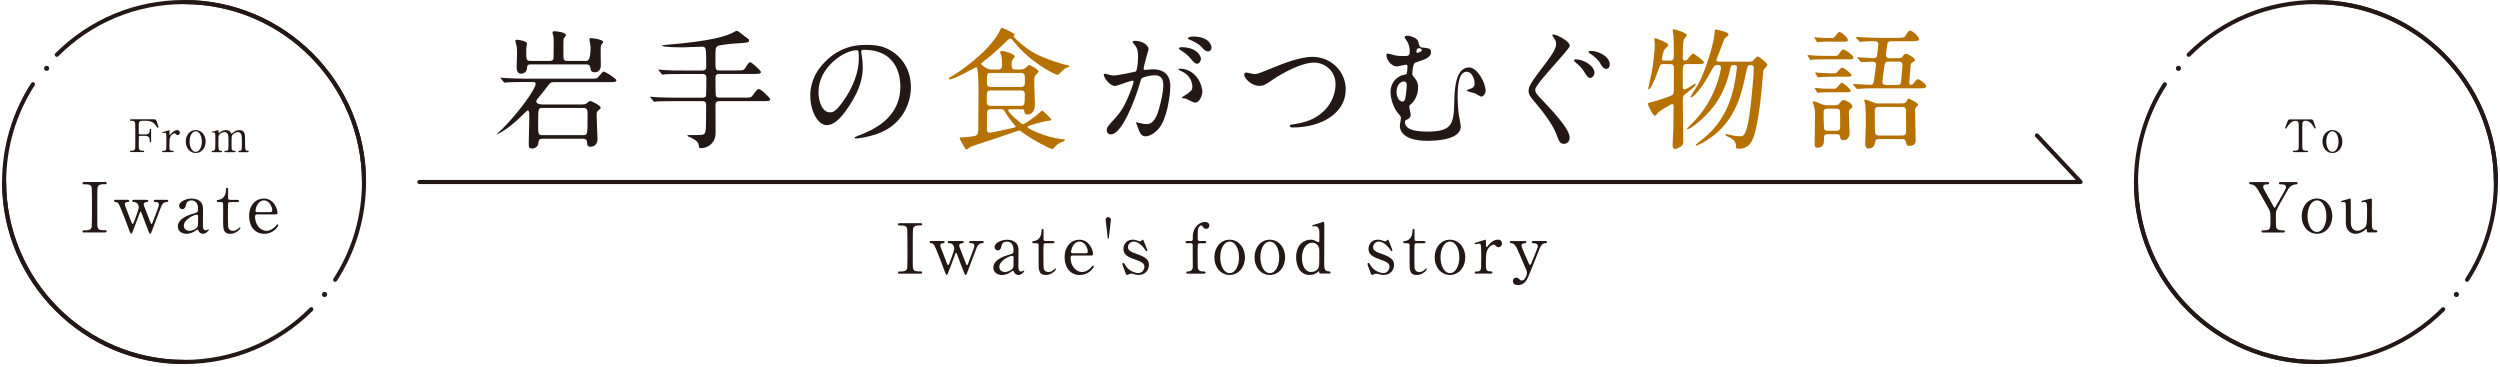 <?xml version="1.0" encoding="UTF-8"?>
<svg id="text" xmlns="http://www.w3.org/2000/svg" width="607" height="89" viewBox="0 0 607 89">
  <defs>
    <style>
      .cls-1 {
        fill: #231815;
      }

      .cls-1, .cls-2 {
        stroke-width: 0px;
      }

      .cls-2 {
        fill: #b67100;
      }
    </style>
  </defs>
  <path class="cls-1" d="m505.17,44.69H101.83c-.28,0-.5-.22-.5-.5s.22-.5.5-.5h402.18l-9.81-10.46c-.19-.2-.18-.52.02-.71.2-.19.52-.18.71.02l10.6,11.3c.14.14.17.36.09.54-.08.18-.26.3-.46.3h.01Z"/>
  <g>
    <path class="cls-1" d="m141.44,25.34c.48,0,.8,0,1.31-.51.19-.19.35-.29.54-.29.38,0,2.56,1.05,2.56,1.63,0,.13-.06.19-.7.77-.22.19-.29.42-.29,1.09,0,.89.22,5.3.22,5.75,0,.96-.48,1.85-1.85,1.85-.64,0-.67-.64-.7-1.09-.06-.64-.32-.86-1.02-.86h-9.77c-.67,0-.93.19-.99.86-.06,1.02-.8,1.53-1.6,1.53s-.77-.57-.77-1.31c0-.96.13-5.14.13-6,0-.25,0-1.15-.03-1.44,0-.13-.13-.51-.35-.51-.19,0-2.14,2.01-2.55,2.36-2.11,1.92-3.8,2.91-4.47,3.23-.06.03-.45.22-.51.22-.03,0-.06,0-.06-.03.35-.35,1.09-.96,1.41-1.28,4.5-4.53,8.11-9.87,8.11-10.92,0-.48-.51-.48-.67-.48h-2.11c-2.81,0-3.74.06-4.06.1-.1,0-.58.06-.67.06s-.16-.06-.29-.22l-.61-.7c-.06-.1-.13-.19-.13-.22,0-.06.03-.06.1-.06.22,0,1.21.1,1.41.1,1.56.06,2.91.13,4.41.13h15.9c1.44,0,1.6,0,2.04-.54.89-1.05.99-1.18,1.28-1.18.22,0,3,1.69,3,2.11,0,.45-.64.45-1.72.45h-13.41c-.86,0-.96.16-1.95,1.47-.58.77-1.18,1.53-1.95,2.43-.19.22-.42.54-.42.8s.29.73,1.69.73h9.55v-.03Zm.93-10.54c.68,0,1.02-1.06,1.02-3.19,0-.38-.03-.77-.13-1.18-.03-.22-.16-.64-.16-.8,0-.29.26-.38.38-.38.1,0,2.97.25,2.97.96,0,.13-.03.13-.38.57-.13.16-.19.38-.22.8-.03.61.03,3.61.03,4.31,0,.93-.48,1.66-1.5,1.66-.93,0-.99-.64-1.05-1.15-.1-.64-.51-.77-.99-.77h-13.38c-.86,0-.96.26-.99.86-.06,1.09-.96,1.41-1.41,1.41-1.12,0-1.12-1.18-1.12-1.85,0-.45.1-2.59.1-3.07,0-1.21-.06-1.63-.13-1.92-.03-.16-.29-.93-.29-1.12,0-.13.13-.29.42-.29.1,0,2.43.22,2.43.96,0,.1-.1.57-.13.67-.06.22-.06.35-.06,1.53,0,1.72.06,1.98,1.09,1.98h4.57c.35,0,.83-.03.96-.58.03-.19.03-3.38.03-3.86,0-1.05,0-1.34-.1-1.69-.03-.1-.19-.58-.19-.7,0-.32.22-.38.42-.38.51,0,2.87.26,2.87.96,0,.13-.51.7-.58.86-.06.19-.06,2.94-.06,3.42,0,1.72,0,1.98,1.02,1.98h4.57,0Zm-.8,18.01c1.05,0,1.09,0,1.09-4.47,0-1.66,0-2.14-1.05-2.14h-9.9c-.99,0-1.05,0-1.05,3.83,0,2.52,0,2.78,1.05,2.78h9.87,0Z"/>
    <path class="cls-1" d="m178.91,17.1c1.53,0,1.69,0,2.14-.74.64-1.05.83-1.25,1.12-1.25.38,0,2.59,2.11,2.59,2.36,0,.48-.61.48-1.69.48h-8.46c-.86,0-.89.54-.89,1.02,0,.38,0,4.12.1,4.31.19.42.64.42.83.42h6.04c1.5,0,1.66,0,2.04-.51,1.02-1.41,1.15-1.57,1.53-1.57.54,0,2.75,2.17,2.75,2.49,0,.45-.64.45-1.69.45h-10.67c-.83,0-.93.45-.93.96,0,1.02.03,5.46.03,6.39,0,1.05-.03,2.24-1.37,3.32-.8.61-1.6.73-2.14.73-.51,0-.51-.06-.64-.96-.13-.7-1.28-1.37-2.4-1.82-.1-.03-.29-.13-.29-.22,0-.16.19-.16.29-.16,3.32,0,3.67,0,3.93-.45.25-.45.32-.74.32-6.83,0-.35,0-.96-.89-.96h-6.96c-2.78,0-3.71.06-4.02.06-.1.03-.57.1-.67.1-.13,0-.19-.1-.29-.22l-.61-.73c-.13-.13-.16-.16-.16-.19,0-.06.06-.1.13-.1.22,0,1.21.13,1.41.13,1.57.06,2.87.1,4.38.1h6.8c.19,0,.64,0,.83-.38.1-.19.1-3.93.1-4.34,0-.45-.03-1.02-.93-1.02h-4.98c-2.78,0-3.71.03-4.02.06-.1,0-.58.1-.67.1-.13,0-.19-.1-.29-.22l-.61-.73c-.06-.06-.16-.16-.16-.19,0-.06.06-.1.13-.1.22,0,1.21.13,1.41.13,1.56.1,2.87.1,4.38.1h4.82c.89,0,.89-.58.89-.99,0-4.66,0-4.79-1.15-4.79-.35,0-3.9.16-4.63.16-.51,0-4.98-.03-4.98-.42,0-.1,1.09-.19,1.31-.22,4.31-.35,10.99-1.05,14.59-2.36.77-.29,1.02-.42,2.01-.93.06-.03.22-.1.32-.1.19,0,1.5,1.05,1.79,1.28,1.09.77,1.15.8,1.15,1.05,0,.54-.35.57-2.87.73-.8.03-4.18.32-4.79.67-.51.29-.51.61-.51,3.39,0,2.27,0,2.52.93,2.52h4.31-.04Z"/>
    <path class="cls-1" d="m209.1,12.56c0,.1.06.22.06.35.13,1.02.32,2.04.32,3.45,0,2.14-.48,5.11-3.29,9.36-2.55,3.9-4.18,4.66-5.46,4.66-2.11,0-3.99-3.29-3.99-7.19,0-1.69.35-4.92,3.54-8.14,4.06-4.15,8.34-4.15,10.19-4.15,2.91,0,4.25.58,5.14,1.02,3.45,1.69,5.56,5.11,5.56,9.29s-2.4,9.26-8.05,11.24c-2.71.96-4.82,1.18-5.3,1.18-.13,0-.32-.03-.32-.22,0-.1.06-.13.86-.45,3.32-1.31,10.25-4.06,10.25-12.01,0-1.25-.13-8.85-8.85-8.85-.64,0-.67.25-.67.45h.01Zm-10.38,9.8c0,2.08.83,4.92,2.78,4.92.93,0,1.69-.38,3.9-3.71,1.69-2.59,3.13-6.13,3.13-9.29,0-1.92-.13-2.08-.54-2.08-3.03,0-9.26,4.12-9.26,10.16h-.01Z"/>
    <path class="cls-2" d="m242.35,16.88c.29,0,.93-.03.93-.96,0-1.41,0-1.76-.19-2.43-.03-.13-.26-.7-.26-.83,0-.22.32-.29.48-.29.61,0,3.07.74,3.07,1.31,0,.19-.54.8-.61.96-.1.16-.16.38-.16.83,0,.86,0,1.41.96,1.41h1.15c.25,0,.73,0,1.25-.38.13-.13.77-.73.93-.73.19,0,2.27,1.12,2.27,1.6,0,.19-.77.86-.86,1.02-.19.32-.19.99-.19,1.85s.16,4.41.16,5.14c0,1.28-.58,2.43-1.82,2.43-.7,0-.73-.42-.77-.96-.03-.32-.32-.32-.86-.32h-2.68c-.13,0-.35,0-.35.29,0,.51,3.19,3.35,3.58,3.35.42,0,3.26-2.04,4.25-3.03.1-.1.29-.29.45-.29.1,0,2.2,1.98,2.2,2.17,0,.22-.51.29-.73.32-1.15.1-5.11,1.15-5.11,1.47,0,.45,4.69,2.55,7.92,2.91.96.1,1.21.13,1.21.32,0,.16-.38.29-.48.32-1.05.35-1.76,1.02-2.01,1.34-.32.42-.42.48-.61.48-.51,0-4.95-2.3-7.19-4.02-.45-.35-.58-.45-.83-.45-.38,0-4.57,1.53-5.46,1.82-.77.26-6,1.92-6.32,2.11-.16.1-.8.64-.99.64-.25,0-.32-.13-.99-1.31-.1-.22-.7-1.28-.7-1.41,0-.22.38-.22.67-.22,1.09,0,1.5-.1,2.97-.32.86-.13.89-1.02.89-1.57,0-1.15.06-8.5.06-10.09,0-.77-.03-5.08-.54-5.08-.13,0-5.24,2.97-6.36,2.97-.13,0-.32-.06-.32-.16,0-.19.45-.42.58-.48,1.28-.67,8.85-5.69,11.62-10.76.1-.13.35-.8.45-.93.03-.1.16-.16.25-.16.16,0,3.1,1.28,3.1,1.69,0,.06-.29.29-.29.35,0,.22,2.71,2.87,5.3,4.22,2.75,1.44,6.99,2.71,7.92,2.84.13.03.35.06.35.19,0,.16-.19.19-.54.35-.8.35-.99.58-1.79,1.41-.32.32-.35.35-.51.35-.74,0-6.9-3.23-10.54-7.95-.61-.77-.67-.83-.89-.83-.35,0-.38.03-1.34.99-.29.29-2.84,2.75-4.73,4.15-.22.19-1.12.86-1.12.99,0,.06,1.28,1.37,2.46,1.37h1.72,0Zm5.49,8.81c.8,0,.99-.13.99-2.52,0-.57,0-1.21-.93-1.21h-7.35c-.96,0-.96.38-.96,2.4,0,.73,0,1.34.96,1.34h7.29Zm.06-4.57c.51,0,.93-.25.93-.8v-1.72c0-.89-.73-.89-.93-.89h-7.35c-.93,0-.93.26-.93,2.52,0,.89.7.89.93.89,0,0,7.35,0,7.35,0Zm-7.28,5.4c-.54,0-.86.1-.96.67-.03.13-.03,3.58-.03,4.02,0,.48,0,1.02.7,1.02.45,0,4.73-.99,5.62-1.18.16-.03.67-.13.67-.32,0-.1-.42-.51-.51-.64-.19-.22-1.31-1.57-2.08-2.91-.32-.58-.51-.67-1.05-.67h-2.36,0Z"/>
    <path class="cls-1" d="m267.97,18.15c0-.13.13-.26.29-.26.1,0,1.76.45,2.11.45.93,0,5.3-.93,5.37-.96.54-.38.58-3.61.58-3.77,0-.83-.06-1.79-.8-2.71-.48-.57-.54-.64-.54-.73,0-.22.38-.26.51-.26,2.14,0,3.39,1.21,3.39,2.04,0,.03-1.21,4.12-1.21,4.73,0,.19.13.29.35.29.16,0,1.63-.16,1.88-.16,2.4,0,4.25,1.15,4.25,4.09,0,2.52-.89,8.02-2.75,10.25-.89,1.05-2.17,1.95-3.26,1.95-1.18,0-1.5-1.12-1.88-2.2-.06-.22-.42-.96-.42-1.05s.06-.16.16-.16c.13,0,.7.19.8.22.67.16,1.31.22,1.63.22.93,0,2.11-.45,3.03-3.9.35-1.28.99-3.86.99-5.56,0-2.24-1.28-2.39-2.2-2.39-1.02,0-2.84.48-3.07.77-.13.16-.16.29-.48,1.37-1.28,4.34-4.38,12.2-6.96,12.2-.7,0-1.02-.45-1.02-1.02,0-.67.22-.93,2.14-3.03.86-.96,2.2-2.43,3.93-7.22.13-.32.45-1.28.45-1.5,0-.1-.03-.26-.22-.26-.7,0-3.67,1.28-4.31,1.28-1.25,0-2.71-2.01-2.71-2.71h-.03Zm22.16,6.77c-.35,0-1.82-.83-2.17-.96-.22-.06-1.02-.1-1.02-.22,0-.19,1.05-.73,1.25-.89,1.18-.89,1.31-.99,1.31-1.85,0-.54-.22-2.62-2.59-3.67-.25-.13-.77-.35-.77-.48,0-.19.13-.19.22-.19,4.09,0,5.56,4.02,5.59,5.65,0,.38-.48,2.62-1.82,2.62h0Zm1.47-10.7c0,.54-.38,1.25-.93,1.25-.45,0-.7-.19-1.69-1.37-.64-.77-.96-.99-2.27-1.88-.16-.1-.48-.35-.48-.48,0-.1.26-.29.54-.29,4.09,0,4.82,2.4,4.82,2.78h0Zm2.56-2.68c0,.38-.26.93-.8.93-.7,0-1.05-.42-1.69-1.15-.51-.54-1.79-1.31-2.84-1.69-.32-.1-.42-.22-.42-.32,0-.26.77-.45,1.15-.45,3.96,0,4.6,2.08,4.6,2.68Z"/>
    <path class="cls-1" d="m302.09,18.12c0-.35.19-.51.48-.51.32,0,1.66.38,1.95.38.8,0,1.21-.19,5.14-1.79,1.53-.61,5.91-2.4,8.94-2.4,4.7,0,8.14,3.64,8.14,7.89.03,5.81-5.94,9.26-12.81,9.26-.29,0-.77,0-.77-.42,0-.26.13-.26,1.31-.42,7.89-1.12,9.8-6.74,9.8-9.58,0-3.7-3-5.33-5.17-5.33-3.03,0-7.6,2.43-10.38,4.34-1.6,1.12-2.08,1.31-2.94,1.31-1.92,0-3.7-1.82-3.7-2.75v.02Z"/>
    <path class="cls-1" d="m344.35,10.1c.25,1.08.32,1.37,1.02,1.44,1.5.16,2.08.22,2.08,1.18,0,.8-.7,1.31-1.79,1.79-.32.13-1.82.57-2.14.77-.48.29-.61,2.27-.61,2.62s.1.48.35.77c.73.93,1.05,1.31,1.05,2.59,0,2.49-1.5,3.83-1.69,3.99-.35.25-.45.35-.45.7,0,.29.35,1.6.35,1.92,0,.19-.06.77-.7,1.05-.57.29-.7.35-.7.7,0,1.6,1.82,2.33,5.37,2.33,5.88,0,6.51-1.57,6.61-7.15.06-2.81.19-8.43,3.61-8.43,1.98,0,3.99,3.77,3.99,5.59,0,1.05-.73,1.5-1.05,1.5-.26,0-1.28-.7-1.53-.8-.32-.1-2.01-.48-2.01-.67s1.12-.48,1.31-.61c.48-.26.61-.61.61-1.12,0-1.37-.83-2.84-1.88-2.84-1.85,0-2.24,2.81-2.24,6.26,0,1.05.13,2.81.22,3.74.06.48.54,2.75.54,3.29,0,3.35-6.45,3.48-8.08,3.48-6.29,0-6.71-2.81-6.71-3.64,0-.29.26-1.57.26-1.85,0-.42-.06-.48-.7-1.21-.8-.89-1.82-3.13-1.82-5.14,0-.48,0-2.87,2.65-4.02.16-.06.99-.25,1.18-.32.22-.06.29-1.72.29-1.85,0-.42-.16-.45-.35-.45-.32,0-1.95.42-2.33.42-1.02,0-2.43-1.41-2.43-2.68,0-.1.03-.45.25-.45.26,0,1.47.35,1.76.42.51.13,1.12.19,1.88.19,1.5,0,1.76,0,1.76-1.18,0-.51-.1-1.37-.51-2.2-.1-.19-.73-.99-.73-1.21,0-.42.8-.35,1.05-.32.73.13,2.08.61,2.27,1.44v-.04Zm-3.51,9.68c-.8,0-1.76.89-1.76,2.55,0,1.12.57,2.33,1.47,2.33.38,0,.54-.42.64-.7.13-.48.38-2.68.38-3.16,0-.7-.26-1.02-.74-1.02h0Zm3.07-7.25c0,.22.06.32.22.32.03,0,1.09-.29,1.09-.64,0-.22-.29-.51-.67-.51-.03,0-.19,0-.32.06-.32.19-.32.7-.32.77h0Z"/>
    <path class="cls-1" d="m377.18,8.38c.77,0,3.96,1.6,3.96,2.75,0,.86-8.4,9.26-8.4,10.63,0,.58.32,1.05.99,1.76,2.97,3.13,7.38,7.7,7.38,9.9,0,1.05-.73,1.5-1.41,1.5-.96,0-1.18-.61-1.85-2.46-.93-2.46-3.8-6.07-5.46-7.98-1.05-1.25-1.25-1.72-1.25-2.4,0-.8.32-1.69,2.49-4.54,3.03-3.96,4.21-5.62,4.21-6.87,0-.7-.35-1.21-.83-1.85-.1-.13-.16-.29-.1-.38.03-.03.19-.06.26-.06h.01Zm9.96,9.33c0,.42-.42,1.21-1.02,1.21-.51,0-.8-.38-1.56-1.6-.48-.77-.8-1.12-2.01-2.17-.03-.03-.42-.38-.42-.51,0-.22.48-.22.61-.22,1.63,0,4.41,1.5,4.41,3.29h0Zm3.71-2.04c0,.67-.38,1.05-.83,1.05-.73,0-1.15-.73-1.56-1.47-.35-.64-1.47-1.69-2.43-2.27-.29-.16-.35-.32-.35-.38,0-.22.48-.25.64-.25.19,0,.42.03.61.06,2.01.35,3.93,1.63,3.93,3.26h-.01Z"/>
    <path class="cls-2" d="m403.83,15.57c-.7,0-.73.13-1.09,1.15-.29.83-1.82,4.98-2.39,4.98-.13,0-.16-.16-.16-.26.03-.19.64-2.81.83-3.77.29-1.56.77-5.14.77-7.03,0-.16-.13-.96-.13-1.12s.03-.26.22-.26c.1,0,3.19,1.05,3.19,1.69,0,.22-.83.93-.93,1.08-.29.38-.64,2.11-.64,2.27,0,.42.42.42.67.42h1.37c.86,0,.86-.67.86-1.02,0-1.66,0-3.86-.06-4.76,0-.25-.22-1.34-.22-1.6,0-.22.26-.22.35-.22.35,0,3.1.86,3.1,1.44,0,.19-.64.83-.7.99-.13.35-.29.86-.29,4.53,0,.16,0,.61.51.61.29,0,.45-.1.58-.22.22-.22,1.12-1.47,1.41-1.47.19,0,2.65,1.72,2.65,2.11,0,.45-.57.45-1.53.45h-2.68c-.96,0-.96.03-.96,4.34,0,1.63,0,1.79.38,1.79.42,0,1.02-.38,1.41-.64,1.02-.67,1.12-.73,1.21-.73.13,0,.16.1.16.19,0,.38-1.66,1.63-1.82,1.76-1.15.86-1.31.99-1.31,1.85,0,1.6.1,8.69.1,10.12,0,.7-.1,1.02-.51,1.31-.38.22-1.05.61-1.47.61-.48,0-.61-.38-.61-.86,0-.64.16-3.32.19-3.86.03-1.28.06-4.12.06-5.17,0-.73,0-1.02-.32-1.02-.29,0-3.26,1.82-3.42,2.04-.45.61-.58.8-.83.8-.54,0-1.72-2.68-1.72-2.97,0-.1.58-.22.67-.26.19-.03,2.11-.51,4.7-1.5.73-.29.96-.45.96-1.28,0-.67.03-4.73.03-5.43.03-.89-.32-1.09-.99-1.09h-1.6,0Zm20.25-.58c1.25,0,1.37,0,1.82-.54.22-.29.64-.73.89-.73.29,0,2.36,1.6,2.36,2.04,0,.26-.8.96-.89,1.15-.13.22-.16.38-.25,1.66-.67,8.08-1.25,10.86-1.79,13.19-.89,3.8-2.46,4.34-3.93,4.34-.77,0-.77-.1-.77-.29,0-.8,0-1.5-1.41-2.36-.13-.06-.8-.38-.93-.45-.16-.1-.22-.22-.22-.29,0-.16.19-.16.25-.16.13,0,.7.16.86.19,1.21.32,2.11.35,2.3.35.99,0,1.53-.03,2.33-4.79.32-1.82,1.12-9.58,1.12-11.72,0-.77-.35-.77-.86-.77-.64,0-.67.22-1.12,2.3-.99,4.63-2.27,10.22-7.41,14.5-2.17,1.79-4.41,2.75-4.54,2.75-.03,0-.19-.03-.19-.16,0-.1.58-.54.96-.83,5.65-4.25,7.67-9.33,8.69-15.17.16-.96.38-2.62.38-2.81,0-.26-.06-.58-.54-.58-.93,0-.93.13-1.18,1.28-1.37,5.94-4.02,9.39-7.09,12.1-1.02.93-2.65,2.17-3.13,2.17-.06,0-.22,0-.22-.13.19-.19,1.66-1.66,2.2-2.27,4.92-5.33,6.07-11.94,6.07-12.46,0-.7-.29-.7-.89-.7-.7,0-.83.22-1.85,2.11-1.92,3.54-3.99,5.78-4.54,5.78-.1,0-.16-.03-.16-.13,0-.06,1.44-2.3,1.69-2.71,1.88-3.1,4.12-10.44,4.22-12.97.03-.64,0-.73.19-.73.22,0,3.19.54,3.19,1.25,0,.26-.89.86-1.02,1.05-.35.89-1.63,4.28-1.95,5.14,0,.29.35.38.58.38h6.77v.02Z"/>
    <path class="cls-2" d="m445.77,13.55c.42,0,.48-.1.83-.61.16-.25.67-.96.96-.96.32,0,2.46,1.41,2.46,1.98,0,.45-.51.45-.96.45h-6.23c-.64,0-1.72,0-2.59.06-.1,0-.57.1-.67.1-.06,0-.13-.1-.19-.22l-.42-.73c-.06-.1-.1-.16-.1-.19,0-.06,0-.1.06-.1.03,0,.67.1.8.1.83.1,2.4.13,3.19.13h2.86Zm-1.92,19.03c-.99,0-.99.29-.99,1.47,0,.48,0,1.82-1.57,1.82-.7,0-.7-.58-.7-.93,0-1.02.1-6.04.1-7.15,0-.19-.03-1.41-.26-2.14-.03-.13-.32-.7-.32-.86,0-.13.13-.19.22-.19.35,0,1.09.32,2.24.8.42.16.61.16,1.02.16h1.09c1.44,0,1.6,0,1.92-.42.58-.73.67-.86,1.05-.86.35,0,2.11.83,2.11,1.53,0,.19-.06.32-.38.57-.38.38-.48.48-.48.99,0,.77.19,4.5.19,4.89,0,1.53-1.02,1.79-1.56,1.79-.64,0-.7-.42-.77-.93-.1-.54-.45-.54-.83-.54h-2.08,0Zm.67-22.48c-.8,0-1.85,0-2.59.06-.13,0-.57.1-.67.1-.06,0-.13-.1-.19-.22l-.42-.73c-.06-.1-.1-.16-.1-.19,0-.06,0-.1.06-.1.03,0,.67.1.8.1.8.1,2.43.13,3.23.13.48,0,.58,0,.93-.48.53-.68.86-1.02.99-1.02.58,0,2.11,1.47,2.11,1.95,0,.42-.48.42-1.09.42h-3.07v-.02Zm.77,11.43c.42,0,.48-.03.8-.38.54-.64.93-1.05,1.09-1.05.42,0,2.17,1.53,2.17,1.92s-.61.38-1.25.38h-3.48c-2.08,0-2.71.06-2.81.06-.06.03-.38.1-.45.1-.1,0-.13-.06-.22-.22l-.42-.73c-.06-.1-.1-.16-.1-.19,0-.06.03-.1.1-.1.1,0,.7.1.8.1.89.13,2.33.13,3.19.13h.57v-.02Zm.13-3.74c.42,0,.45-.03.83-.48.74-.83.8-.89.99-.89.51,0,2.33,1.5,2.33,1.85s-.51.35-1.34.35h-3.54c-.58,0-1.76.03-2.59.1-.13,0-.58.06-.67.06s-.13-.06-.19-.19l-.45-.74c-.06-.13-.06-.16-.06-.22,0-.03,0-.06.06-.06,0,0,.67.1.8.1.8.06,2.43.13,3.23.13h.61,0Zm.48,13.96c.29,0,.89,0,.89-.83,0-.35,0-3.86-.06-4.06-.19-.48-.61-.48-.89-.48h-2.14c-.25,0-.93,0-.93.8,0,.35.03,3.86.13,4.12.16.45.64.45.93.45h2.08,0Zm14.31-17.63c1.34,0,1.5,0,1.82-.48.29-.42.38-.58.73-.58.42,0,2.2.96,2.2,1.53,0,.19-.1.25-.64.57-.19.13-.42.26-.45.86-.03.64-.29,3.8-.29,4.09s.16.48.45.48c.19,0,.42-.06.77-.58.42-.61.64-.77.86-.77.35,0,2.01,1.09,2.01,1.72,0,.42-.67.45-.93.48h-11.08c-.77,0-2.91,0-4.02.1-.1,0-.57.06-.67.06-.13,0-.19-.06-.29-.19l-.64-.73c-.09-.11-.13-.18-.13-.22,0-.06.06-.06.13-.06.58,0,3.42.19,4.09.19.54,0,.7-.22.8-.67.1-.48.57-3.8.57-4.18,0-.77-.73-.77-1.02-.77-.35,0-2.2.13-2.49.13-.13,0-.19-.06-.29-.19l-.61-.73c-.06-.06-.16-.16-.16-.22s.06-.06.13-.06c.54,0,3.23.22,3.86.22.35,0,.73-.13.83-.54.03-.13.32-2.62.32-2.81,0-.57-.42-.77-.83-.77-.26,0-2.01,0-2.94.1-.1,0-.58.06-.67.06s-.22-.13-.29-.22l-.61-.7c-.11-.13-.16-.2-.16-.22,0-.06.1-.06.13-.06.19,0,1.18.1,1.41.1.93.03,2.55.13,4.38.13h4.12c1.37,0,1.76-.03,2.08-.57.54-.89.7-1.18,1.09-1.18.58,0,2.17,1.5,2.17,2.04,0,.45-.54.54-1.85.54h-4.89c-.35,0-.86,0-.96.67-.35,2.46-.35,2.55-.35,2.68,0,.77.67.77.96.77h1.34v-.02Zm-3.99,19.64c-.83,0-.89.35-.96.89-.19,1.41-1.5,1.41-1.57,1.41-.83,0-.83-.93-.83-1.09,0-.61.16-3.64.16-4.34,0-1.18,0-4.41-.13-5.33-.03-.13-.26-.8-.26-.96,0-.13.16-.16.22-.16.26,0,1.53.48,1.82.61.64.26.8.32,1.47.32h4.76c1.53,0,1.69,0,1.98-.51.35-.58.38-.64.57-.64s2.27,1.02,2.27,1.53c0,.16-.22.32-.38.42-.35.25-.35.64-.35,1.02,0,1.02.13,6.13.13,7.28,0,.7-.61,1.21-1.41,1.21s-.83-.22-.96-1.02c-.1-.64-.67-.64-.93-.64h-5.62.02Zm5.62-.86c.83,0,.96-.42.96-.99,0-1.02,0-4.47-.03-5.24-.03-.51-.35-.7-.93-.7h-5.69c-.57,0-.96.16-.96.93,0,.38.03,5.08.1,5.37.1.48.45.64.93.64h5.62Zm-3.23-17.95c-.57,0-.86.06-.99.7-.13.51-.58,3.9-.58,4.22,0,.77.7.77.99.77h2.62c.86,0,.89-.38.96-1.09.03-.61.32-3.39.32-3.77,0-.8-.61-.83-.99-.83h-2.33Z"/>
  </g>
  <g>
    <path class="cls-1" d="m218.5,66.45c-.22,0-.47,0-.47-.27s.13-.27.79-.27c.49,0,1.29,0,1.46-.87.05-.29.05-4.15.05-4.64,0-.69,0-4.49-.05-4.79-.17-.86-.77-.86-1.88-.86-.1,0-.37,0-.37-.27,0-.29.25-.29.49-.29h4.94c.2,0,.45,0,.45.29,0,.25-.15.25-.77.25-.5,0-1.23.02-1.45.77-.07.24-.07,4.01-.07,4.79,0,4.45,0,4.47.05,4.74.15.87.76.87,1.88.87.08,0,.35,0,.35.27s-.25.27-.45.27h-4.96,0Z"/>
    <path class="cls-1" d="m233.61,58.52c.18,0,.4.05.4.27,0,.19-.02.2-.59.3-.42.08-.54.35-.54.54,0,.08.03.17.07.3.02.07,1.43,3.66,1.56,4.03.12.29.17.42.29.42s.22-.25.27-.4c.15-.37.96-2.57,1.14-3.04.29-.79.37-.99.37-1.31,0-.22-.15-.55-.6-.57-.54-.03-.67-.03-.67-.29s.2-.25.32-.25h2.86c.12,0,.37,0,.37.25s-.25.27-.45.29c-.35.03-.79.07-1.21.91-.08.13-1.83,4.84-2.15,5.66-.39,1.02-.42,1.14-.59,1.14-.15,0-.27-.29-.3-.39-.4-.96-1.18-2.99-1.73-4.5-.17-.44-.18-.49-.3-.49-.07,0-.12.1-.15.15-.03.07-.97,2.64-1.16,3.12-.79,2.05-.81,2.1-.96,2.1-.18,0-.44-.72-.54-.99-1.02-2.77-1.02-2.79-2.07-5.34-.52-1.29-.77-1.38-1.29-1.38-.18,0-.25-.15-.25-.27,0-.27.22-.27.32-.27h2.92c.17,0,.4,0,.4.27s-.2.27-.4.27c-.32,0-.65.13-.65.55,0,.08.02.17.03.25.02.05,1.36,3.54,1.55,4.02.07.18.2.49.32.49.15,0,.25-.29.34-.49.25-.66,1.16-3.06,1.16-3.51,0-.27-.08-.55-.22-.77-.3-.47-.62-.52-1.02-.54-.1,0-.34-.02-.34-.27,0-.18.13-.27.34-.27h3.17-.02Z"/>
    <path class="cls-1" d="m247.29,60.49c.02.57-.02,3.31-.02,3.93,0,.79,0,1.5.67,1.5.17,0,.44-.1.54-.19.02-.02.12-.1.13-.1.03,0,.08.02.08.1,0,.3-.69,1.04-1.41,1.04-.54,0-.97-.4-1.11-.76-.03-.12-.08-.27-.24-.27-.1,0-.25.12-.4.24-.66.5-1.48.79-2.22.79-1.01,0-2.13-.54-2.13-1.78,0-2,2.82-2.86,3.8-3.14,1.01-.3,1.11-.34,1.11-1.21,0-1.45-.81-1.98-1.58-1.98-1.11,0-1.29.79-1.34,1.02-.12.5-.24,1.11-.89,1.11-.44,0-.79-.35-.79-.82,0-.99,1.63-1.76,3.04-1.76,1.33,0,2.72.61,2.75,2.29h.01Zm-1.31,4.5c.08-.2.12-.27.12-2.25,0-.34,0-.62-.35-.62-.61,0-3.12,1.12-3.12,2.7,0,.45.29,1.23,1.44,1.23.57,0,1.68-.5,1.92-1.06h0Z"/>
    <path class="cls-1" d="m251.09,59.06c-.19,0-.45,0-.45-.27,0-.22.08-.23.57-.3.27-.03,1.68-.37,1.68-2.52,0-.15,0-.39.22-.39.27,0,.27.25.27.35v2.17c0,.15.05.42.42.42h1.78c.17,0,.47.03.47.27,0,.1-.1.27-.45.27h-1.8s-.3.02-.39.22c-.07.19-.07,2.07-.07,2.4,0,.5,0,3.19.05,3.43.22.94.99.94,1.16.94.35,0,.76-.13,1.13-.42.1-.07.49-.45.6-.45.07,0,.1.07.1.13,0,.3-1.04,1.46-2.45,1.46-1.76,0-1.76-1.33-1.76-3.02,0-.05.03-3.7,0-4.27,0-.08-.02-.42-.42-.42h-.66Z"/>
    <path class="cls-1" d="m260.47,62.05c-.22,0-.54,0-.54.54,0,2.05,1.39,3.46,2.79,3.46.77,0,1.51-.45,2.03-.94.1-.08.49-.66.64-.66.08,0,.17.08.17.22,0,.37-1.18,2.1-3.39,2.1-2.35,0-3.68-1.87-3.68-4.3,0-2.79,1.73-4.27,3.56-4.27,2.6,0,3.34,2.76,3.34,3.46,0,.3-.17.39-.5.39,0,0-4.42,0-4.42,0Zm3.09-.55c.37,0,.55-.08.55-.49,0-.64-.61-2.35-2.02-2.35-1.56,0-2.05,2.1-2.05,2.47s.29.37.44.37h3.08Z"/>
    <path class="cls-1" d="m268.95,57.78c-.07-.55-.5-4.25-.5-4.4,0-.42.32-.67.64-.67s.64.25.64.67c0,.25-.44,3.66-.5,4.3-.02.13-.02.29-.13.29-.1,0-.12-.13-.13-.18h-.02Z"/>
    <path class="cls-1" d="m276.43,58.52c.13.05.2.08.32.08.22,0,.37-.1.49-.24.12-.12.17-.17.23-.17.1,0,.13.08.19.22.15.39.91,2.22.91,2.4,0,.08-.03.17-.15.17-.17,0-.2-.07-.61-.67-.2-.32-1.41-1.66-2.49-1.66-.62,0-1.44.44-1.44,1.36,0,.69.45,1.08,2.15,1.66,1.95.69,2.94,1.31,2.94,2.65,0,1.13-.79,2.44-2.57,2.44-.45,0-.64-.05-1.36-.27-.1-.03-.22-.05-.32-.05-.24,0-.4.07-.5.1-.32.13-.52.22-.6.22-.15,0-.2-.13-.29-.35-.15-.39-.81-2.07-.81-2.29,0-.1.03-.29.2-.29.2,0,.32.2.59.67.74,1.28,2.32,1.8,3.09,1.8.82,0,1.46-.71,1.46-1.53,0-.77-.49-1.16-2.44-1.83-1.76-.62-2.65-1.21-2.65-2.5s.94-2.25,2.22-2.25c.57,0,.81.08,1.45.32h-.01Z"/>
    <path class="cls-1" d="m292.5,58.52c.13,0,.39,0,.39.27s-.25.27-.39.27h-1.26s-.3.02-.4.23c-.05.13-.05,1.93-.05,2.27,0,.37,0,3.26.05,3.51.17.84.94.84,1.21.84.52,0,.67,0,.67.27s-.25.27-.42.27h-3.88c-.13,0-.39,0-.39-.27s.27-.27.37-.27c.5,0,1.21-.17,1.21-1.16,0-.71,0-5.21-.02-5.26,0-.18-.08-.44-.42-.44h-.92c-.15,0-.4,0-.4-.27s.25-.27.4-.27h.92c.44,0,.44-.35.44-.55,0-.67,0-1.34.3-2.1.55-1.33,1.75-1.98,2.67-1.98.55,0,1.06.3,1.06.87,0,.42-.3.81-.77.81s-.67-.3-.77-.44c-.25-.35-.27-.39-.42-.39-.24,0-.44.19-.57.39-.3.49-.3.71-.3,2.89,0,.12,0,.5.44.5h1.26,0Z"/>
    <path class="cls-1" d="m298.56,58.2c2.15,0,3.71,1.87,3.71,4.28s-1.56,4.28-3.71,4.28-3.71-1.88-3.71-4.28,1.53-4.28,3.71-4.28Zm0,8.11c1.41,0,2.28-1.81,2.28-3.83s-.89-3.83-2.28-3.83c-1.28,0-2.29,1.56-2.29,3.83,0,1.98.86,3.83,2.29,3.83Z"/>
    <path class="cls-1" d="m308.31,58.2c2.15,0,3.71,1.87,3.71,4.28s-1.56,4.28-3.71,4.28-3.71-1.88-3.71-4.28,1.53-4.28,3.71-4.28Zm0,8.11c1.41,0,2.28-1.81,2.28-3.83s-.89-3.83-2.28-3.83c-1.28,0-2.29,1.56-2.29,3.83,0,1.98.86,3.83,2.29,3.83Z"/>
    <path class="cls-1" d="m320.66,66.45c-.15,0-.3-.05-.32-.24-.03-.22-.05-.32-.15-.32s-.47.37-.57.42c-.64.4-1.28.45-1.63.45-2.42,0-3.29-2.27-3.29-4.3,0-3.21,2.08-4.27,3.49-4.27.19,0,.49.02.89.13.15.05.84.47,1.03.47.2,0,.22-.25.22-.4,0-.2.02-1.26.02-1.5,0-.74,0-1.97-1.06-1.97-.08,0-.45.05-.49.05-.07,0-.17-.05-.17-.13,0-.15.08-.17.77-.39.22-.07,1.87-.59,1.97-.59.03,0,.08,0,.13.08.05.07.05,1.13.05,1.31,0,1.24-.03,7.32-.03,8.7,0,.89,0,1.9.96,1.93.29,0,.59.02.59.3,0,.05-.05.24-.27.24h-2.13v.03Zm-.4-1.87c.07-.37.07-2.13.07-3.19,0-.94,0-1.33-.39-1.81-.27-.35-.69-.66-1.33-.66-1.31,0-2.5,1.36-2.5,3.71,0,1.75.71,3.41,2.25,3.41.57,0,1.7-.3,1.9-1.46Z"/>
    <path class="cls-1" d="m335.94,58.52c.13.05.2.08.32.08.22,0,.37-.1.49-.24.12-.12.17-.17.23-.17.1,0,.13.08.19.22.15.39.91,2.22.91,2.4,0,.08-.03.17-.15.17-.17,0-.2-.07-.61-.67-.2-.32-1.41-1.66-2.49-1.66-.62,0-1.44.44-1.44,1.36,0,.69.45,1.08,2.15,1.66,1.95.69,2.94,1.31,2.94,2.65,0,1.13-.79,2.44-2.57,2.44-.45,0-.64-.05-1.36-.27-.1-.03-.22-.05-.32-.05-.24,0-.4.07-.5.1-.32.13-.52.22-.6.22-.15,0-.2-.13-.29-.35-.15-.39-.81-2.07-.81-2.29,0-.1.03-.29.2-.29.2,0,.32.2.59.67.74,1.28,2.32,1.8,3.09,1.8.82,0,1.46-.71,1.46-1.53,0-.77-.49-1.16-2.44-1.83-1.76-.62-2.65-1.21-2.65-2.5s.94-2.25,2.22-2.25c.57,0,.81.08,1.45.32h-.01Z"/>
    <path class="cls-1" d="m341.16,59.06c-.19,0-.45,0-.45-.27,0-.22.08-.23.57-.3.27-.03,1.68-.37,1.68-2.52,0-.15,0-.39.22-.39.27,0,.27.25.27.35v2.17c0,.15.05.42.42.42h1.78c.17,0,.47.03.47.27,0,.1-.1.27-.45.27h-1.8s-.3.02-.39.22c-.07.19-.07,2.07-.07,2.4,0,.5,0,3.19.05,3.43.22.94.99.94,1.16.94.35,0,.76-.13,1.13-.42.1-.07.49-.45.6-.45.07,0,.1.07.1.13,0,.3-1.04,1.46-2.45,1.46-1.76,0-1.76-1.33-1.76-3.02,0-.05.03-3.7,0-4.27,0-.08-.02-.42-.42-.42h-.66Z"/>
    <path class="cls-1" d="m352.05,58.2c2.15,0,3.71,1.87,3.71,4.28s-1.56,4.28-3.71,4.28-3.71-1.88-3.71-4.28,1.53-4.28,3.71-4.28Zm0,8.11c1.41,0,2.28-1.81,2.28-3.83s-.89-3.83-2.28-3.83c-1.28,0-2.29,1.56-2.29,3.83,0,1.98.86,3.83,2.29,3.83Z"/>
    <path class="cls-1" d="m358.49,66.45c-.12,0-.44,0-.44-.27s.17-.27.64-.27c.2,0,.55-.02.77-.37.15-.24.18-.44.18-2.79,0-.54,0-2.99-.1-3.28-.05-.19-.25-.32-.52-.32-.12,0-.69.15-.81.15-.1,0-.17-.08-.17-.17,0-.13.08-.15.82-.39.24-.07,1.76-.55,1.85-.55.05,0,.07.02.08.05v.74c0,.89,0,.99.17.99.08,0,.12-.03.35-.34.13-.18,1.14-1.45,2.37-1.45.62,0,.99.39.99.96s-.44.89-.84.89c-.35,0-.52-.19-.66-.35-.1-.1-.25-.29-.49-.29-.42,0-1.11.5-1.43,1.09-.4.72-.47,1.11-.47,3.6,0,1.53.05,1.81,1.23,1.81.13,0,.35.05.35.27,0,.27-.3.27-.44.27h-3.46l.03.02Z"/>
    <path class="cls-1" d="m370.27,58.52c.32,0,.35.17.35.25,0,.25-.29.29-.45.29-.67.03-.76.42-.76.59,0,.37,1.51,3.66,1.8,4.35.08.22.2.32.29.32.1,0,.2-.2.27-.32.15-.3,1.09-2.69,1.38-3.41.22-.54.24-.6.24-.84,0-.69-.86-.69-1.18-.69-.17,0-.3-.1-.3-.27,0-.27.22-.27.4-.27h2.92c.12,0,.37,0,.37.27s-.24.27-.42.27c-.81,0-1.23.97-1.34,1.26-.12.27-2.12,5.29-2.18,5.43-.79,2.07-1.33,3.46-3.17,3.46-1.08,0-1.16-.74-1.16-.94,0-.49.35-.86.77-.86.45,0,.69.25.89.47.15.17.27.24.47.24.86,0,1.29-1.44,1.29-1.86,0-.17-.05-.37-.1-.54-.17-.49-2.17-5.06-2.37-5.48-.19-.4-.57-1.04-1.09-1.14-.54-.12-.64-.12-.64-.32,0-.25.27-.25.4-.25h3.33,0Z"/>
  </g>
  <g>
    <g>
      <g>
        <path class="cls-1" d="m44.69,88.39C20.33,88.39.5,68.56.5,44.19c0-8.56,2.45-16.86,7.08-24.01.15-.23.46-.3.69-.15s.3.46.15.69c-4.53,6.99-6.92,15.1-6.92,23.46,0,23.82,19.38,43.19,43.19,43.19.28,0,.5.22.5.5s-.22.5-.5.5v.02Z"/>
        <path class="cls-1" d="m88.39,44.69c-.28,0-.5-.22-.5-.5C87.89,20.38,68.51,1,44.69,1c-11.54,0-22.39,4.49-30.54,12.65-.2.2-.51.2-.71,0s-.2-.51,0-.71C21.79,4.6,32.89,0,44.69,0c24.37,0,44.19,19.83,44.19,44.19,0,.28-.22.5-.5.5h.01Z"/>
        <path class="cls-1" d="m81.38,68.43c-.09,0-.19-.03-.27-.08-.23-.15-.3-.46-.15-.69,4.53-6.99,6.92-15.1,6.92-23.46.01-23.82-19.37-43.2-43.19-43.2-.28,0-.5-.22-.5-.5s.22-.5.5-.5c24.37,0,44.19,19.83,44.19,44.19,0,8.56-2.45,16.86-7.08,24.01-.1.15-.26.23-.42.23Z"/>
        <path class="cls-1" d="m44.69,88.39C20.33,88.39.5,68.56.5,44.19c0-.28.22-.5.5-.5s.5.22.5.5c0,23.82,19.38,43.19,43.19,43.19,11.54,0,22.39-4.49,30.54-12.65.2-.2.51-.2.71,0s.2.51,0,.71c-8.35,8.35-19.45,12.95-31.25,12.95Z"/>
        <path class="cls-1" d="m11.94,16.6c0,.35-.28.62-.62.62s-.62-.28-.62-.62.28-.63.62-.63.62.28.62.63Z"/>
        <path class="cls-1" d="m78.18,71.49c0-.35.28-.62.62-.62s.63.28.63.62-.28.63-.63.63-.62-.28-.62-.63Z"/>
      </g>
      <g>
        <path class="cls-1" d="m20.5,56.45c-.22,0-.47,0-.47-.27s.13-.27.79-.27c.49,0,1.29,0,1.46-.87.05-.29.05-4.15.05-4.64,0-.69,0-4.49-.05-4.79-.17-.86-.77-.86-1.88-.86-.1,0-.37,0-.37-.27,0-.29.25-.29.49-.29h4.94c.2,0,.45,0,.45.29,0,.25-.15.25-.77.25-.5,0-1.23.02-1.45.77-.07.24-.07,4.01-.07,4.79,0,4.45,0,4.47.05,4.74.15.87.76.87,1.88.87.08,0,.35,0,.35.27s-.25.27-.45.27h-4.96,0Z"/>
        <path class="cls-1" d="m35.61,48.52c.18,0,.4.05.4.27,0,.19-.02.2-.59.3-.42.08-.54.35-.54.54,0,.08.03.17.07.3.02.07,1.43,3.66,1.56,4.03.12.29.17.42.29.42s.22-.25.27-.4c.15-.37.96-2.57,1.14-3.04.29-.79.37-.99.37-1.31,0-.22-.15-.55-.6-.57-.54-.03-.67-.03-.67-.29s.2-.25.32-.25h2.86c.12,0,.37,0,.37.25s-.25.27-.45.29c-.35.03-.79.07-1.21.91-.08.13-1.83,4.84-2.15,5.66-.39,1.02-.42,1.14-.59,1.14-.15,0-.27-.29-.3-.39-.4-.96-1.18-2.99-1.73-4.5-.17-.44-.18-.49-.3-.49-.07,0-.12.1-.15.15-.03.07-.97,2.64-1.16,3.12-.79,2.05-.81,2.1-.96,2.1-.18,0-.44-.72-.54-.99-1.02-2.77-1.02-2.79-2.07-5.34-.52-1.29-.77-1.38-1.29-1.38-.18,0-.25-.15-.25-.27,0-.27.22-.27.32-.27h2.92c.17,0,.4,0,.4.27s-.2.27-.4.27c-.32,0-.65.13-.65.55,0,.08.02.17.03.25.02.05,1.36,3.54,1.55,4.02.07.18.2.49.32.49.15,0,.25-.29.34-.49.25-.66,1.16-3.06,1.16-3.51,0-.27-.08-.55-.22-.77-.3-.47-.62-.52-1.02-.54-.1,0-.34-.02-.34-.27,0-.18.13-.27.34-.27h3.17-.02Z"/>
        <path class="cls-1" d="m49.29,50.49c.02.57-.02,3.31-.02,3.93,0,.79,0,1.5.67,1.5.17,0,.44-.1.54-.19.02-.02.12-.1.13-.1.03,0,.08.02.08.1,0,.3-.69,1.04-1.41,1.04-.54,0-.97-.4-1.11-.76-.03-.12-.08-.27-.24-.27-.1,0-.25.12-.4.24-.66.5-1.48.79-2.22.79-1.01,0-2.13-.54-2.13-1.78,0-2,2.82-2.86,3.8-3.14,1.01-.3,1.11-.34,1.11-1.21,0-1.45-.81-1.98-1.58-1.98-1.11,0-1.29.79-1.34,1.02-.12.5-.24,1.11-.89,1.11-.44,0-.79-.35-.79-.82,0-.99,1.63-1.76,3.04-1.76,1.33,0,2.72.61,2.75,2.29h.01Zm-1.31,4.5c.08-.2.12-.27.12-2.25,0-.34,0-.62-.35-.62-.61,0-3.12,1.12-3.12,2.7,0,.45.29,1.23,1.44,1.23.57,0,1.68-.5,1.92-1.06h0Z"/>
        <path class="cls-1" d="m53.09,49.06c-.19,0-.45,0-.45-.27,0-.22.08-.23.57-.3.27-.03,1.68-.37,1.68-2.52,0-.15,0-.39.22-.39.27,0,.27.25.27.35v2.17c0,.15.05.42.42.42h1.78c.17,0,.47.03.47.27,0,.1-.1.27-.45.27h-1.8s-.3.02-.39.22c-.07.19-.07,2.07-.07,2.4,0,.5,0,3.19.05,3.43.22.94.99.94,1.16.94.35,0,.76-.13,1.13-.42.1-.07.49-.45.6-.45.07,0,.1.07.1.13,0,.3-1.04,1.46-2.45,1.46-1.76,0-1.76-1.33-1.76-3.02,0-.05.03-3.7,0-4.27,0-.08-.02-.42-.42-.42h-.66Z"/>
        <path class="cls-1" d="m62.46,52.05c-.22,0-.54,0-.54.54,0,2.05,1.39,3.46,2.79,3.46.77,0,1.51-.45,2.03-.94.1-.08.49-.66.64-.66.08,0,.17.08.17.22,0,.37-1.18,2.1-3.39,2.1-2.35,0-3.68-1.87-3.68-4.3,0-2.79,1.73-4.27,3.56-4.27,2.6,0,3.34,2.76,3.34,3.46,0,.3-.17.39-.5.39,0,0-4.42,0-4.42,0Zm3.09-.55c.37,0,.55-.08.55-.49,0-.64-.61-2.35-2.02-2.35-1.56,0-2.05,2.1-2.05,2.47s.29.37.44.37h3.08Z"/>
      </g>
    </g>
    <g>
      <path class="cls-1" d="m35.28,32.64c.75,0,1.07-.27,1.07-1.05,0-.19,0-.33.17-.33s.17.16.17.21v2.84c0,.08,0,.24-.17.24s-.17-.16-.17-.27c0-.57,0-1.29-1.07-1.29h-1.3s-.2,0-.25.15c-.04.09-.04,1.78-.04,2.02,0,1.04,0,1.43.9,1.43.31,0,.42,0,.42.17s-.15.17-.29.17h-2.81c-.17,0-.34,0-.34-.17s.17-.17.28-.17c.39,0,.86,0,.97-.57.03-.17.03-.19.03-3.09,0-.51,0-2.84-.03-3.04-.1-.55-.61-.56-.84-.56-.31,0-.42,0-.42-.18,0-.19.15-.19.34-.19h5.25c.61,0,.72.03.93.62.05.15.42,1.18.42,1.25,0,.14-.12.2-.2.2s-.08,0-.34-.39c-.52-.8-1.29-1.31-2.26-1.31h-1.21c-.8,0-.8.49-.8,1.4,0,.14,0,1.56,0,1.66.02.16.14.24.28.24h1.3Z"/>
      <path class="cls-1" d="m39.64,36.95c-.08,0-.28,0-.28-.17s.11-.17.42-.17c.13,0,.36,0,.5-.24.1-.15.12-.28.12-1.81,0-.35,0-1.95-.07-2.13-.03-.12-.16-.21-.34-.21-.08,0-.45.1-.52.1s-.11-.05-.11-.11c0-.09.05-.1.54-.25.15-.04,1.15-.36,1.2-.36.03,0,.04.01.05.03v.48c0,.58,0,.64.11.64.05,0,.08-.02.23-.22.09-.12.74-.94,1.54-.94.4,0,.64.25.64.62s-.28.58-.55.58c-.23,0-.34-.12-.43-.23-.07-.07-.16-.19-.32-.19-.27,0-.72.33-.93.71-.26.47-.31.72-.31,2.34,0,.99.03,1.18.8,1.18.09,0,.23.03.23.17,0,.17-.2.17-.28.17h-2.25.01Z"/>
      <path class="cls-1" d="m47.52,31.58c1.4,0,2.41,1.21,2.41,2.79s-1.02,2.79-2.41,2.79-2.42-1.22-2.42-2.79.99-2.79,2.42-2.79Zm0,5.28c.92,0,1.49-1.18,1.49-2.49s-.58-2.49-1.49-2.49c-.83,0-1.49,1.02-1.49,2.49,0,1.29.56,2.49,1.49,2.49Z"/>
      <path class="cls-1" d="m58.08,36.95c-.2,0-.21-.13-.21-.17,0-.16.13-.17.29-.17.57-.02.57-.32.57-1.79s-.02-1.65-.11-2.02c-.1-.39-.38-.73-.86-.73-.61,0-1.33.55-1.47.92-.07.17-.07,1.74-.07,2.04,0,1.06,0,1.18.11,1.34s.25.23.45.24c.32,0,.42,0,.42.17,0,.17-.15.17-.25.17h-2.2c-.1,0-.26,0-.26-.17,0-.07.03-.13.09-.15.05-.03.38-.02.46-.03.44-.09.44-.32.44-1.84s0-1.71-.14-2.12c-.09-.26-.37-.58-.82-.58s-.97.31-1.21.55c-.26.26-.28.28-.28,2.15,0,1.52,0,1.83.57,1.85.16,0,.33,0,.33.17s-.15.17-.24.17h-2.07s-.22,0-.22-.17.14-.17.33-.17c.27,0,.44-.19.48-.32.08-.23.08-1.81.08-2.19,0-.31,0-1.5-.07-1.68-.03-.11-.16-.27-.4-.27-.04,0-.27.03-.33.03-.02,0-.11,0-.11-.08,0-.09.03-.1.54-.24.25-.07.94-.25,1.03-.27.11,0,.11.05.11.32s0,.36.11.36c.04,0,.26-.16.33-.21.27-.2.75-.47,1.37-.47.88,0,1.11.49,1.22.71.02.04.08.15.14.15.05,0,.08-.02.25-.17.34-.29.87-.69,1.65-.69s1.1.35,1.25.84c.13.46.13.67.13,2.5,0,1.31,0,1.67.61,1.67.08,0,.25,0,.25.19,0,.11-.1.16-.21.16h-2.08Z"/>
    </g>
  </g>
  <g>
    <g>
      <g>
        <path class="cls-1" d="m562.31,88.39c-24.37,0-44.19-19.83-44.19-44.19,0-8.56,2.45-16.86,7.08-24.01.15-.23.46-.3.69-.15s.3.46.15.69c-4.53,6.99-6.92,15.1-6.92,23.46,0,23.82,19.38,43.19,43.19,43.19.28,0,.5.22.5.5s-.22.5-.5.5h0Z"/>
        <path class="cls-1" d="m606,44.69c-.28,0-.5-.22-.5-.5,0-23.82-19.38-43.19-43.19-43.19-11.54,0-22.39,4.49-30.54,12.65-.2.2-.51.2-.71,0s-.2-.51,0-.71C539.41,4.59,550.51-.01,562.31-.01c24.37,0,44.19,19.83,44.19,44.19,0,.28-.22.5-.5.5h0Z"/>
        <path class="cls-1" d="m599,68.43c-.09,0-.19-.03-.27-.08-.23-.15-.3-.46-.15-.69,4.53-6.99,6.92-15.1,6.92-23.46,0-23.82-19.38-43.19-43.19-43.19-.28,0-.5-.22-.5-.5s.22-.5.5-.5c24.37,0,44.19,19.83,44.19,44.19,0,8.56-2.45,16.86-7.08,24.01-.1.15-.26.23-.42.23h0Z"/>
        <path class="cls-1" d="m562.31,88.39c-24.37,0-44.19-19.83-44.19-44.19,0-.28.22-.5.5-.5s.5.22.5.5c0,23.82,19.38,43.19,43.19,43.19,11.54,0,22.39-4.49,30.54-12.65.2-.2.51-.2.71,0s.2.51,0,.71c-8.35,8.35-19.45,12.95-31.25,12.95h0Z"/>
        <path class="cls-1" d="m529.55,16.6c0,.35-.28.62-.62.62s-.63-.28-.63-.62.28-.63.63-.63.62.28.62.63Z"/>
        <path class="cls-1" d="m595.79,71.49c0-.35.28-.62.62-.62s.63.28.63.62-.28.63-.63.63-.62-.28-.62-.63Z"/>
      </g>
      <g>
        <path class="cls-1" d="m557.58,44.2c.18,0,.29.15.29.29,0,.27-.25.27-.4.27-.54,0-1.38.3-1.9,1.19-.76,1.31-2.55,4.4-2.82,5.09-.17.4-.17.54-.17,1.85,0,2.03.02,2.27.19,2.54.29.44.72.49,1.28.49s.72,0,.72.27-.25.27-.45.27h-4.79c-.2,0-.45,0-.45-.27s.27-.27.35-.27c1.63,0,1.83-.17,1.83-1.85,0-2.35.02-2.6-.44-3.43-.24-.44-1.5-2.65-1.75-3.09-1.06-1.9-1.53-2.74-2.54-2.79-.2,0-.44-.02-.44-.27,0-.29.25-.29.44-.29h3.96c.2,0,.45,0,.45.29,0,.27-.27.27-.35.27-.52,0-1.08,0-1.08.6,0,.29.05.39.55,1.28.3.55,1.66,2.96,1.93,3.44.07.13.19.35.3.35s.24-.25.3-.37c.37-.66,2.23-3.86,2.37-4.23.03-.12.08-.29.08-.45,0-.62-.82-.62-1.11-.62-.44,0-.62,0-.62-.27,0-.29.25-.29.44-.29h3.83Z"/>
        <path class="cls-1" d="m562.56,48.2c2.15,0,3.71,1.87,3.71,4.28s-1.56,4.28-3.71,4.28-3.71-1.88-3.71-4.28,1.53-4.28,3.71-4.28Zm0,8.11c1.41,0,2.28-1.81,2.28-3.83s-.89-3.83-2.28-3.83c-1.28,0-2.29,1.56-2.29,3.83,0,1.98.86,3.83,2.29,3.83Z"/>
        <path class="cls-1" d="m574.99,56.45c-.18,0-.32-.13-.32-.34-.02-.39-.02-.5-.15-.5-.1,0-.44.34-.52.39-.22.15-1.04.77-2.05.77-.49,0-2.27-.17-2.39-2.6-.02-.35.02-2.07.02-2.45s0-2.22-.08-2.44c-.07-.18-.25-.22-.42-.22-.07,0-.42.03-.5.03-.12,0-.17-.08-.17-.15,0-.13.07-.15.67-.32.5-.15,1.5-.42,1.53-.42.05,0,.13.03.15.13,0,.02.02,4.37.02,4.86,0,.99,0,1.43.17,1.86.27.69.87.99,1.46.99.72,0,1.78-.6,2.08-1.23.22-.42.24-2.99.24-3.58,0-1.66,0-2.18-.64-2.18-.08,0-.49.05-.57.05-.17,0-.2-.1-.2-.13,0-.19.12-.22,1.23-.49.29-.07,1.11-.29,1.18-.29s.13.07.15.13c.03.13,0,2.86,0,3.39,0,.44.03,2.59.03,3.07,0,.35,0,1.09.84,1.09.2,0,.45,0,.45.29,0,.12-.08.27-.29.27h-1.92v.02Z"/>
      </g>
    </g>
    <g>
      <path class="cls-1" d="m560.81,28.98c.59,0,.72,0,.91.49.09.24.56,1.47.56,1.58,0,.12-.11.16-.17.16-.09,0-.12-.04-.37-.46-.58-.95-1.22-1.42-1.97-1.42-.43,0-.69.17-.75.55-.03.2-.03,2.67-.03,3.12,0,.31,0,2.83.03,3.02.1.56.61.57.91.57.4,0,.49,0,.49.17s-.15.17-.33.17h-3.06c-.15,0-.32,0-.32-.17s.17-.17.24-.17c.64,0,1.05,0,1.16-.57.03-.17.03-.19.03-3.09,0-2.7,0-2.99-.08-3.2-.11-.29-.4-.39-.7-.39-.87,0-1.52.69-1.97,1.41-.26.43-.28.47-.38.47-.08,0-.17-.07-.17-.16s.49-1.4.58-1.62c.17-.46.35-.46.9-.46h4.5-.01Z"/>
      <path class="cls-1" d="m566.31,31.58c1.4,0,2.41,1.21,2.41,2.79s-1.02,2.79-2.41,2.79-2.42-1.22-2.42-2.79,1-2.79,2.42-2.79Zm0,5.28c.92,0,1.49-1.18,1.49-2.49s-.58-2.49-1.49-2.49c-.83,0-1.49,1.02-1.49,2.49,0,1.29.56,2.49,1.49,2.49Z"/>
    </g>
  </g>
</svg>